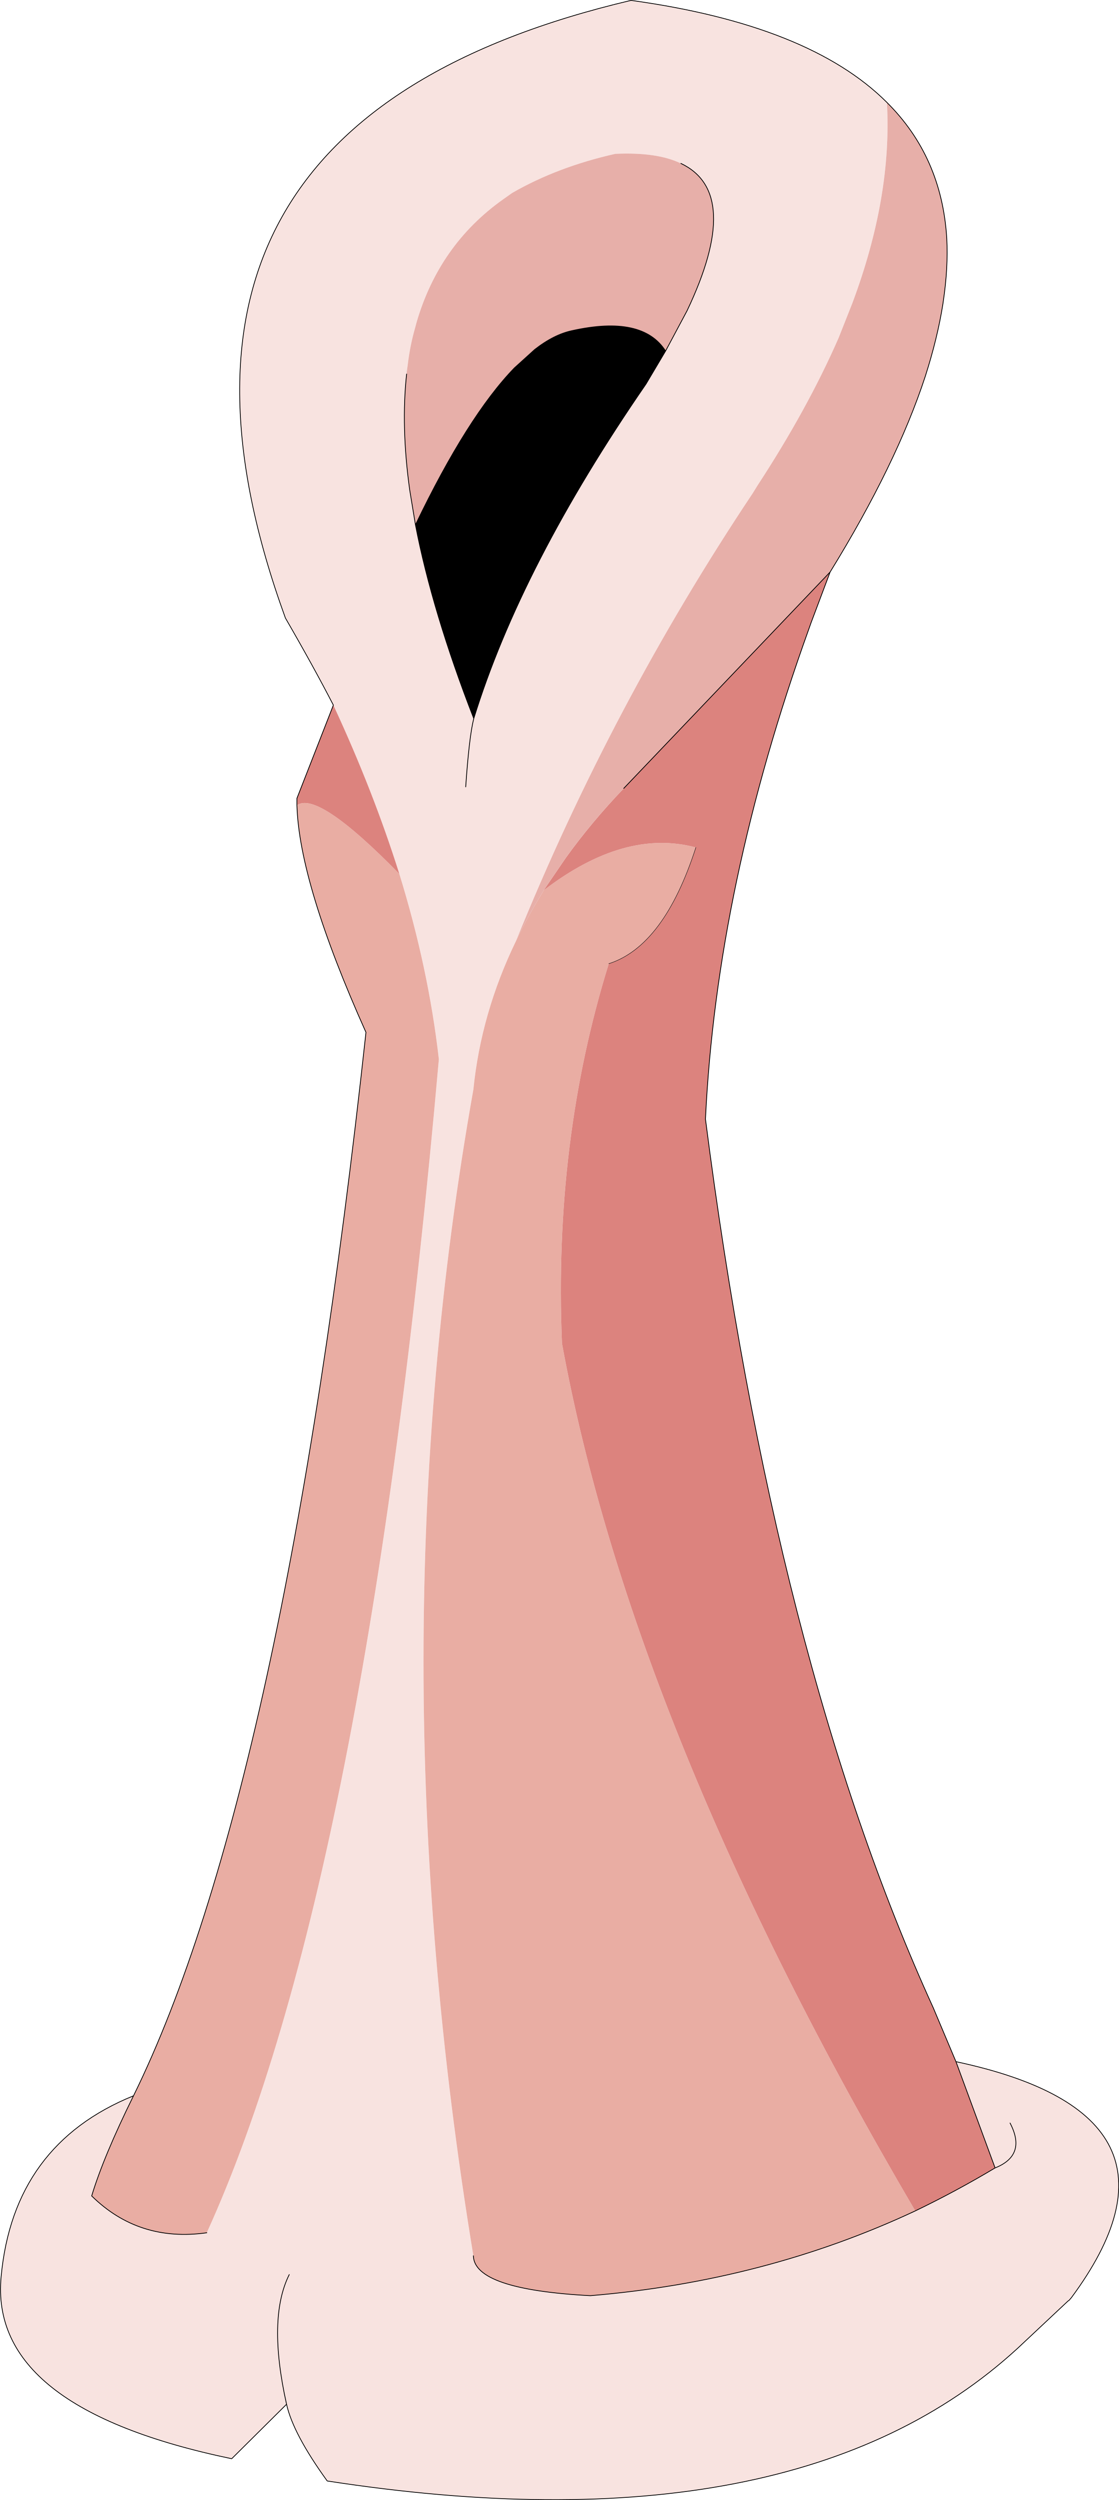 <?xml version="1.0" encoding="UTF-8" standalone="no"?>
<svg xmlns:xlink="http://www.w3.org/1999/xlink" height="325.85px" width="145.85px" xmlns="http://www.w3.org/2000/svg">
  <g transform="matrix(1.0, 0.0, 0.0, 1.0, 72.4, 162.9)">
    <path d="M43.2 -149.55 Q43.9 -137.3 38.7 -123.4 L36.9 -118.85 Q32.85 -109.6 26.35 -99.65 L25.7 -98.6 Q7.35 -71.1 -5.15 -40.25 -9.7 -30.85 -10.7 -20.9 -23.7 52.15 -10.7 131.1 -10.6 135.5 4.55 136.3 27.35 134.4 46.9 125.25 52.2 122.7 57.3 119.65 L52.2 105.8 Q84.85 112.75 67.25 136.55 L66.95 136.9 66.8 137.0 60.3 143.1 Q31.25 169.85 -29.75 160.45 -34.2 154.3 -35.05 150.45 L-42.2 157.55 Q-73.9 150.95 -72.25 133.8 -70.65 116.6 -55.0 110.25 -58.9 118.15 -60.45 123.3 -54.3 129.35 -45.45 128.1 -24.65 82.4 -15.2 -24.85 -16.55 -36.7 -20.35 -49.0 -23.75 -59.8 -28.95 -71.0 -31.5 -75.95 -35.2 -82.35 -58.6 -146.7 9.85 -162.85 33.1 -159.65 43.2 -149.55 M-34.7 133.55 Q-37.55 139.25 -35.05 150.45 -37.55 139.25 -34.7 133.55 M-18.25 -94.5 Q-16.05 -83.15 -10.65 -69.25 -4.5 -89.2 11.8 -112.85 L14.35 -117.15 17.15 -122.4 Q24.45 -137.75 16.35 -141.6 13.25 -143.1 7.8 -142.85 0.25 -141.15 -5.65 -137.75 L-6.85 -136.9 Q-15.15 -131.0 -18.1 -120.9 L-18.3 -120.15 Q-18.95 -117.9 -19.25 -115.4 L-19.4 -114.3 -19.4 -114.15 Q-20.15 -107.35 -19.0 -99.05 L-18.25 -94.5 M59.25 113.8 Q61.45 118.0 57.3 119.65 61.45 118.0 59.25 113.8 M-11.7 -60.35 Q-11.25 -66.9 -10.65 -69.25 -11.25 -66.9 -11.7 -60.35" fill="#f8e3e0" fill-rule="evenodd" stroke="none"/>
    <path d="M-5.15 -40.25 Q-3.6 -43.5 -1.65 -46.65 L-1.55 -46.85 Q9.0 -54.95 18.3 -52.45 14.15 -39.6 6.95 -37.3 -0.25 -14.15 0.85 12.2 10.05 62.5 46.9 125.25 27.35 134.4 4.55 136.3 -10.6 135.5 -10.7 131.1 -23.7 52.15 -10.7 -20.9 -9.7 -30.85 -5.15 -40.25 M-20.35 -49.0 Q-16.55 -36.7 -15.2 -24.85 -24.65 82.4 -45.45 128.1 -54.3 129.35 -60.45 123.3 -58.9 118.15 -55.0 110.25 -35.45 70.45 -24.7 -28.35 -33.4 -47.75 -33.7 -57.95 -31.0 -59.9 -20.35 -49.0" fill="#e9ada3" fill-rule="evenodd" stroke="none"/>
    <path d="M14.35 -117.15 L11.8 -112.85 Q-4.5 -89.2 -10.65 -69.25 -16.05 -83.15 -18.25 -94.5 -11.45 -108.65 -5.35 -114.95 L-2.7 -117.35 Q-0.2 -119.3 2.15 -119.8 11.35 -121.85 14.35 -117.15" fill="#000000" fill-rule="evenodd" stroke="none"/>
    <path d="M-1.55 -46.85 L1.35 -51.1 Q4.65 -55.7 8.9 -60.15 L35.8 -88.35 33.3 -81.7 33.0 -80.85 Q21.0 -47.5 19.55 -17.05 28.6 53.5 49.25 98.8 L52.2 105.8 57.3 119.65 Q52.2 122.7 46.9 125.25 10.05 62.5 0.85 12.2 -0.25 -14.15 6.95 -37.3 14.15 -39.6 18.3 -52.45 9.0 -54.95 -1.55 -46.85 M-28.95 -71.0 Q-23.75 -59.8 -20.35 -49.0 -31.0 -59.9 -33.7 -57.95 L-33.7 -58.85 -28.95 -71.0" fill="#dc837e" fill-rule="evenodd" stroke="none"/>
    <path d="M-5.15 -40.25 Q7.35 -71.1 25.7 -98.6 L26.35 -99.65 Q32.85 -109.6 36.9 -118.85 L38.7 -123.4 Q43.9 -137.3 43.2 -149.55 50.35 -142.45 51.0 -131.85 51.2 -128.0 50.55 -123.65 L50.5 -123.3 Q49.8 -118.85 48.2 -113.85 44.45 -102.4 35.8 -88.35 L8.9 -60.15 Q4.65 -55.7 1.35 -51.1 L-1.55 -46.85 -1.65 -46.65 Q-3.6 -43.5 -5.15 -40.25 M14.35 -117.15 Q11.35 -121.85 2.15 -119.8 -0.2 -119.3 -2.7 -117.35 L-5.35 -114.95 Q-11.45 -108.65 -18.25 -94.5 L-19.0 -99.05 Q-20.15 -107.35 -19.4 -114.15 L-19.4 -114.3 -19.25 -115.4 Q-18.95 -117.9 -18.3 -120.15 L-18.1 -120.9 Q-15.15 -131.0 -6.85 -136.9 L-5.65 -137.75 Q0.25 -141.15 7.8 -142.85 13.25 -143.1 16.35 -141.6 24.45 -137.75 17.15 -122.4 L14.35 -117.15" fill="#e7afa9" fill-rule="evenodd" stroke="none"/>
    <path d="M18.3 -52.45 Q14.15 -39.6 6.95 -37.3" fill="none" stroke="#000000" stroke-linecap="round" stroke-linejoin="round" stroke-width="0.05"/>
    <path d="M8.9 -60.15 L35.8 -88.35 Q44.45 -102.4 48.2 -113.85 49.8 -118.85 50.5 -123.3 L50.55 -123.65 Q51.2 -128.0 51.0 -131.85 50.35 -142.45 43.2 -149.55 33.1 -159.65 9.85 -162.85 -58.6 -146.7 -35.2 -82.35 -31.5 -75.95 -28.95 -71.0 L-33.7 -58.85 -33.7 -57.95 Q-33.4 -47.75 -24.7 -28.35 -35.45 70.45 -55.0 110.25 -70.65 116.6 -72.25 133.8 -73.9 150.95 -42.2 157.55 L-35.05 150.45 Q-37.55 139.25 -34.7 133.55 M-45.45 128.1 Q-54.3 129.35 -60.45 123.3 -58.9 118.15 -55.0 110.25 M-18.25 -94.5 Q-16.05 -83.15 -10.65 -69.25 -4.5 -89.2 11.8 -112.85 L14.35 -117.15 Q11.35 -121.85 2.15 -119.8 -0.2 -119.3 -2.7 -117.35 L-5.35 -114.95 Q-11.45 -108.65 -18.25 -94.5 L-19.0 -99.05 Q-20.15 -107.35 -19.4 -114.15 M16.35 -141.6 Q24.45 -137.75 17.15 -122.4 L14.35 -117.15 M52.2 105.8 L49.25 98.8 Q28.6 53.5 19.55 -17.05 21.0 -47.5 33.0 -80.85 L33.3 -81.7 35.8 -88.35 M46.9 125.25 Q52.2 122.7 57.3 119.65 L52.2 105.8 Q84.85 112.75 67.25 136.55 L66.95 136.9 66.8 137.0 60.3 143.1 Q31.25 169.85 -29.75 160.45 -34.2 154.3 -35.05 150.45 M57.3 119.65 Q61.45 118.0 59.25 113.8 M66.95 136.9 L67.25 136.55 M-10.7 131.1 Q-10.6 135.5 4.55 136.3 27.35 134.4 46.9 125.25 M-10.65 -69.25 Q-11.25 -66.9 -11.7 -60.35" fill="none" stroke="#000000" stroke-linecap="round" stroke-linejoin="round" stroke-width="0.1"/>
  </g>
</svg>
